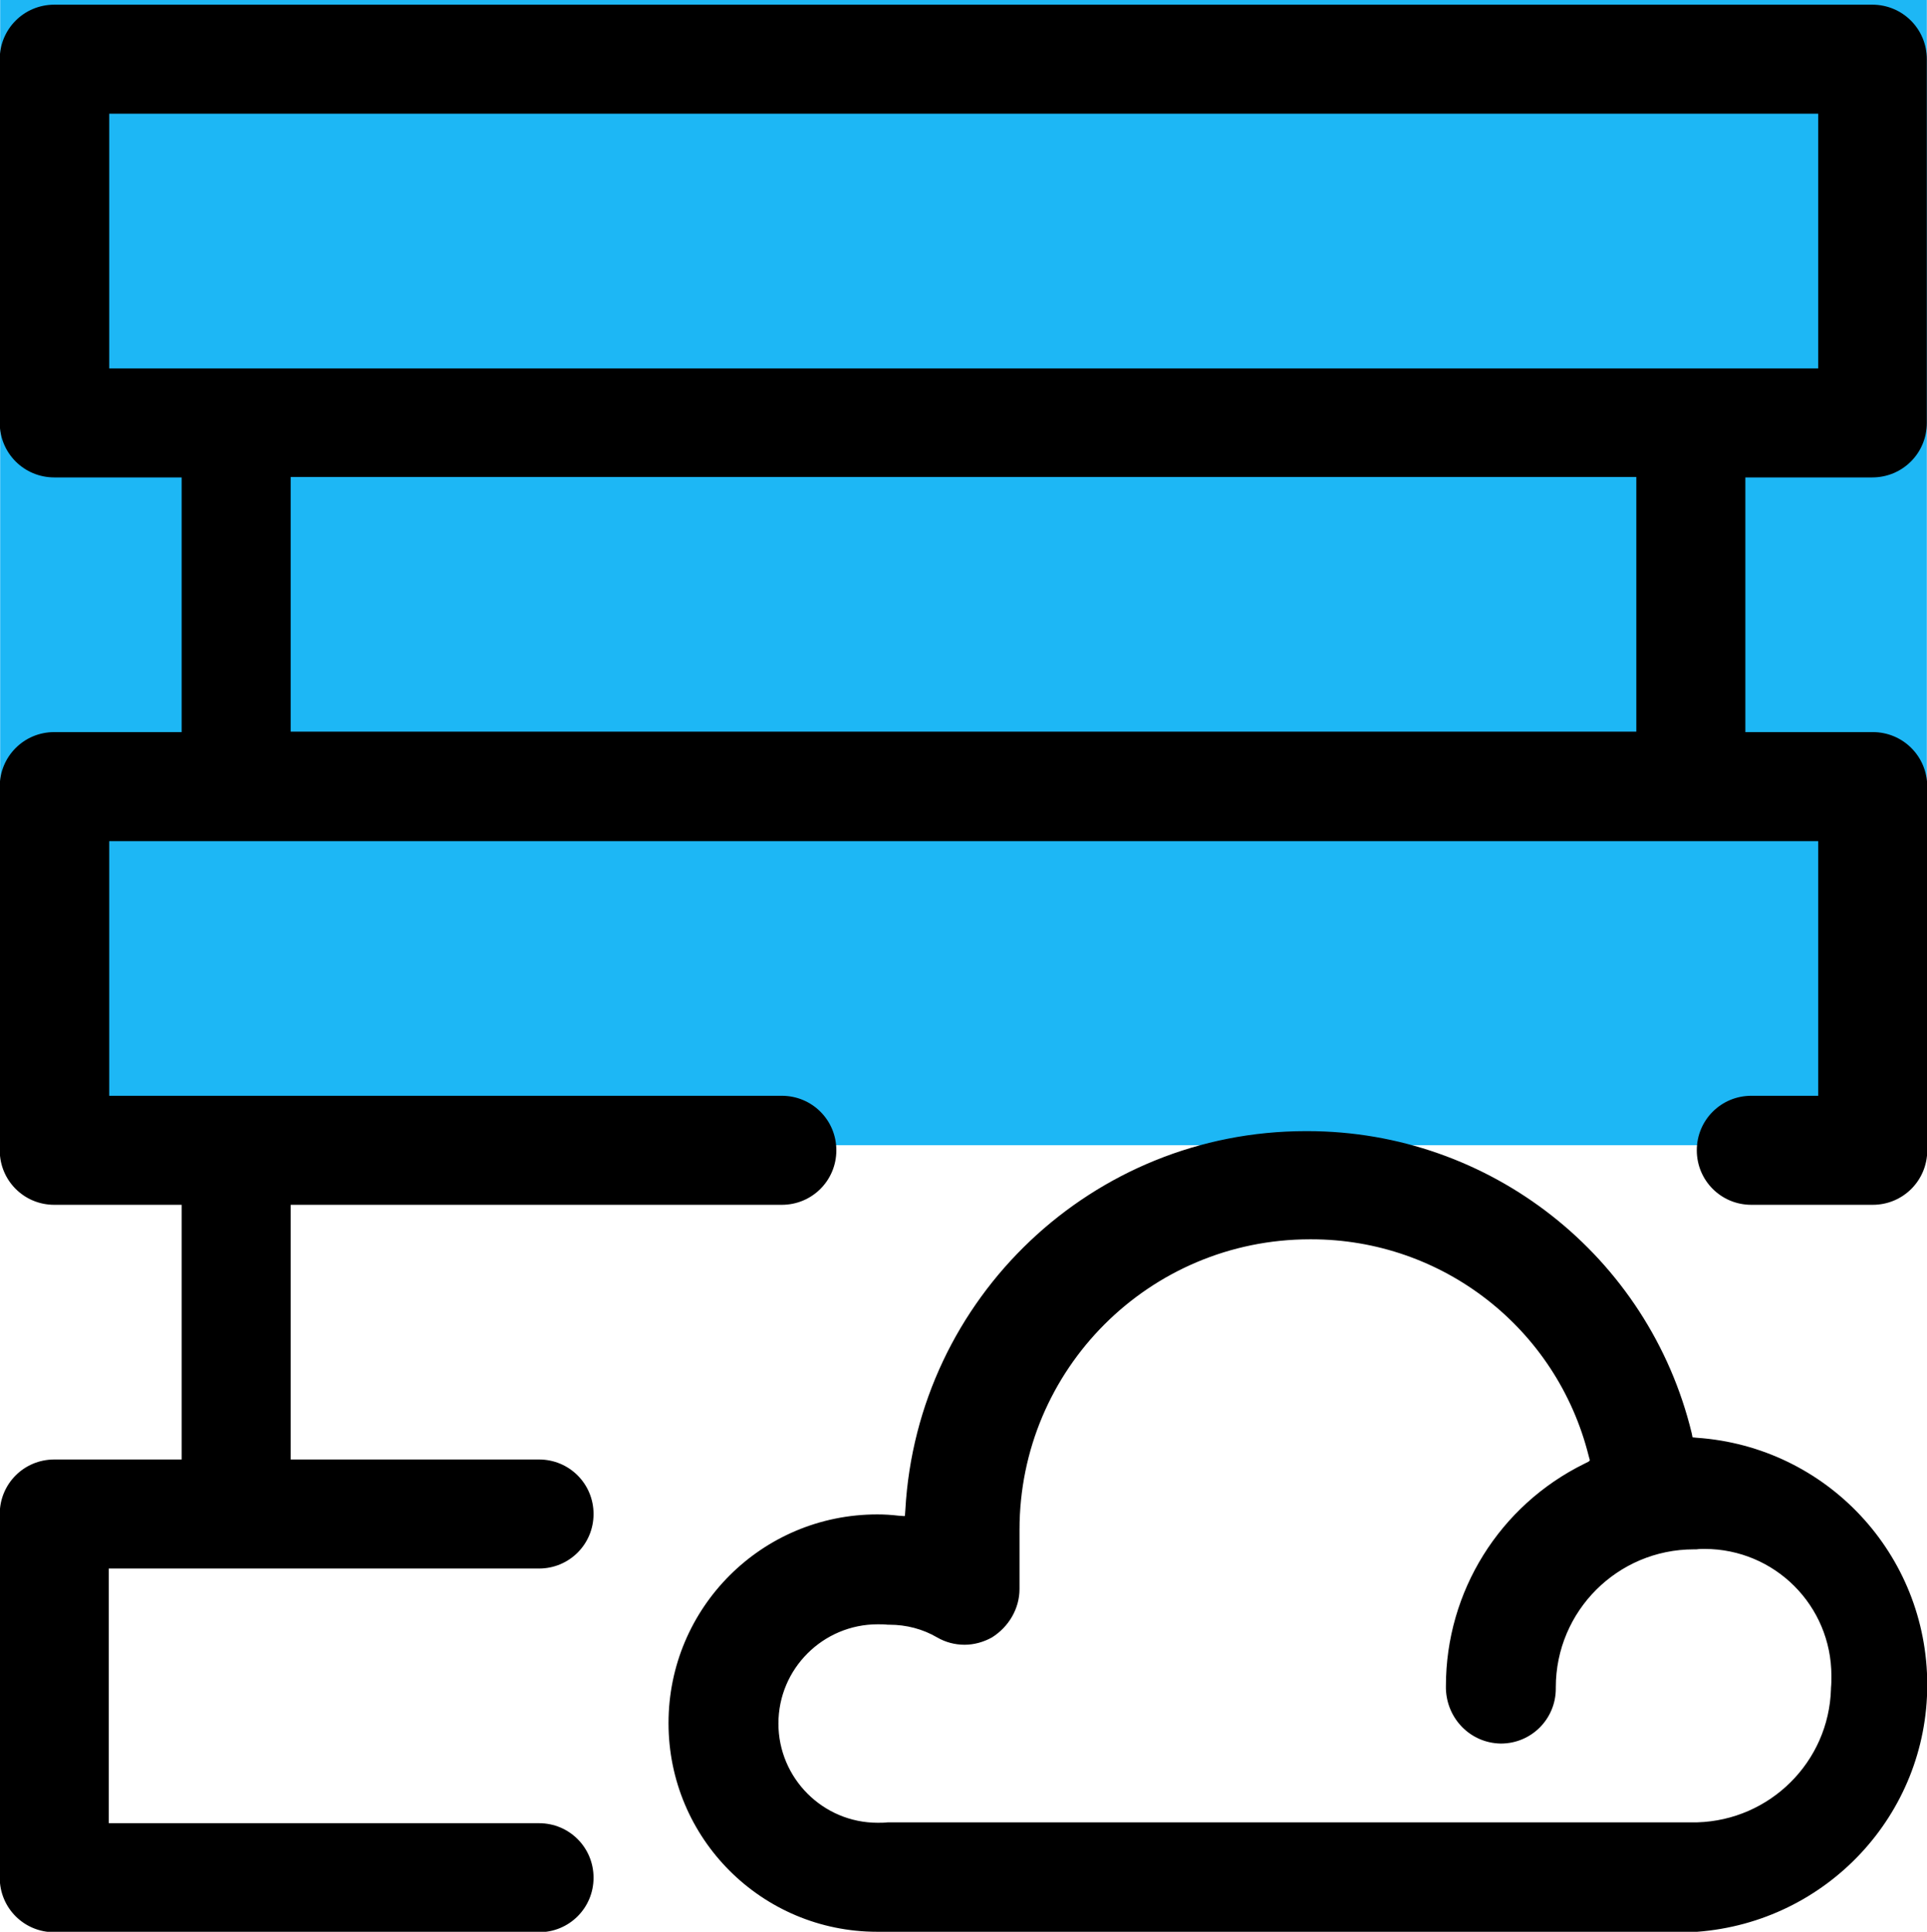 <?xml version="1.0" encoding="UTF-8"?>
<!DOCTYPE svg PUBLIC "-//W3C//DTD SVG 1.1//EN" "http://www.w3.org/Graphics/SVG/1.1/DTD/svg11.dtd">
<!-- Creator: CorelDRAW 2021.5 -->
<svg xmlns="http://www.w3.org/2000/svg" xml:space="preserve" width="30.109mm" height="30.19mm" version="1.1" style="shape-rendering:geometricPrecision; text-rendering:geometricPrecision; image-rendering:optimizeQuality; fill-rule:evenodd; clip-rule:evenodd"
viewBox="0 0 45.23 45.36"
 xmlns:xlink="http://www.w3.org/1999/xlink"
 xmlns:xodm="http://www.corel.com/coreldraw/odm/2003">
 <defs>
  <style type="text/css">
   <![CDATA[
    .fil1 {fill:black}
    .fil0 {fill:#1DB7F5}
   ]]>
  </style>
 </defs>
 <g id="Layer_x0020_1">
  <g id="_105553316131904">
   <rect class="fil0" y="-0" width="45.23" height="26.89"/>
   <path class="fil1" d="M21.24 35.59l0.01 -0.14c0.28,-4.98 4.4,-8.89 9.4,-8.89 0.01,0 0.03,0 0.04,0 4.28,0 8.01,2.93 9.02,7.09l0.02 0.1 0.1 0.01c3.05,0.21 5.41,2.74 5.41,5.8 0,3.05 -2.36,5.57 -5.4,5.8l-0.01 0 -19.1 0c-0.04,0 -0.09,0 -0.14,0 -2.71,0 -4.9,-2.19 -4.9,-4.9 0,-2.71 2.19,-4.9 4.9,-4.9 0.17,0 0.33,0.01 0.5,0.03l0.14 0.01zm19.73 -24.38l0 5.98 2.99 0c0.71,0 1.28,0.57 1.28,1.28l0 8.54c0,0.71 -0.57,1.28 -1.28,1.28l-2.85 0c-0.71,0 -1.28,-0.57 -1.28,-1.28 0,-0.71 0.57,-1.28 1.28,-1.28l1.57 0 0 -5.98 -40.12 0 0 5.98 15.79 0c0.71,0 1.28,0.57 1.28,1.28 0,0.71 -0.57,1.28 -1.28,1.28l-11.53 0 0 5.98 5.83 0c0.71,0 1.28,0.57 1.28,1.28 0,0.71 -0.57,1.28 -1.28,1.28l-10.1 0 0 5.98 10.1 0c0.71,0 1.28,0.57 1.28,1.28 0,0.71 -0.57,1.28 -1.28,1.28l-11.38 0c-0.71,0 -1.28,-0.57 -1.28,-1.28l0 -8.54c0,-0.71 0.57,-1.28 1.28,-1.28l2.99 0 0 -5.98 -2.99 0c-0.71,0 -1.28,-0.57 -1.28,-1.28l0 -8.54c0,-0.71 0.57,-1.28 1.28,-1.28l2.99 0 0 -5.98 -2.99 0c-0.71,0 -1.28,-0.57 -1.28,-1.28l0 -8.54c0,-0.71 0.57,-1.28 1.28,-1.28l42.68 0c0.71,0 1.28,0.57 1.28,1.28l0 8.54c0,0.71 -0.57,1.28 -1.28,1.28l-2.99 0zm-3.65 23.08l-0.03 -0.11c-0.75,-2.99 -3.43,-5.08 -6.51,-5.08 -0.01,0 -0.02,0 -0.03,0 -3.77,0 -6.82,3.05 -6.82,6.82l0 1.39c0,0.46 -0.25,0.89 -0.65,1.14 -0.2,0.11 -0.42,0.17 -0.64,0.17 -0.23,0 -0.45,-0.06 -0.64,-0.17 -0.34,-0.2 -0.73,-0.3 -1.12,-0.3l-0.02 -0 -0.02 -0c-0.08,-0.01 -0.16,-0.01 -0.24,-0.01 -1.28,0 -2.33,1.04 -2.33,2.33 0,1.28 1.04,2.33 2.33,2.33 0.08,0 0.16,-0 0.24,-0.01l0.02 -0 18.98 -0c1.71,-0.05 3.09,-1.42 3.14,-3.13l0 -0.02c0.01,-0.1 0.01,-0.19 0.01,-0.29 0,-1.65 -1.33,-2.98 -2.98,-2.98 -0.06,0 -0.12,0 -0.19,0.01 -0.02,0 -0.04,0 -0.06,0 -1.79,0 -3.24,1.45 -3.24,3.24 0,0.01 0,0.02 0,0.03 0,0.71 -0.57,1.29 -1.29,1.29 -0.71,-0.01 -1.27,-0.58 -1.29,-1.29 0,-0.02 -0,-0.04 -0,-0.06 0,-2.22 1.26,-4.24 3.25,-5.22l0.1 -0.05zm-34.76 -31.62l0 5.98 40.12 0 0 -5.98 -40.12 0zm35.85 14.51l0 -5.98 -31.59 0 0 5.98 31.59 0z"/>
  </g>
 </g>
</svg>
